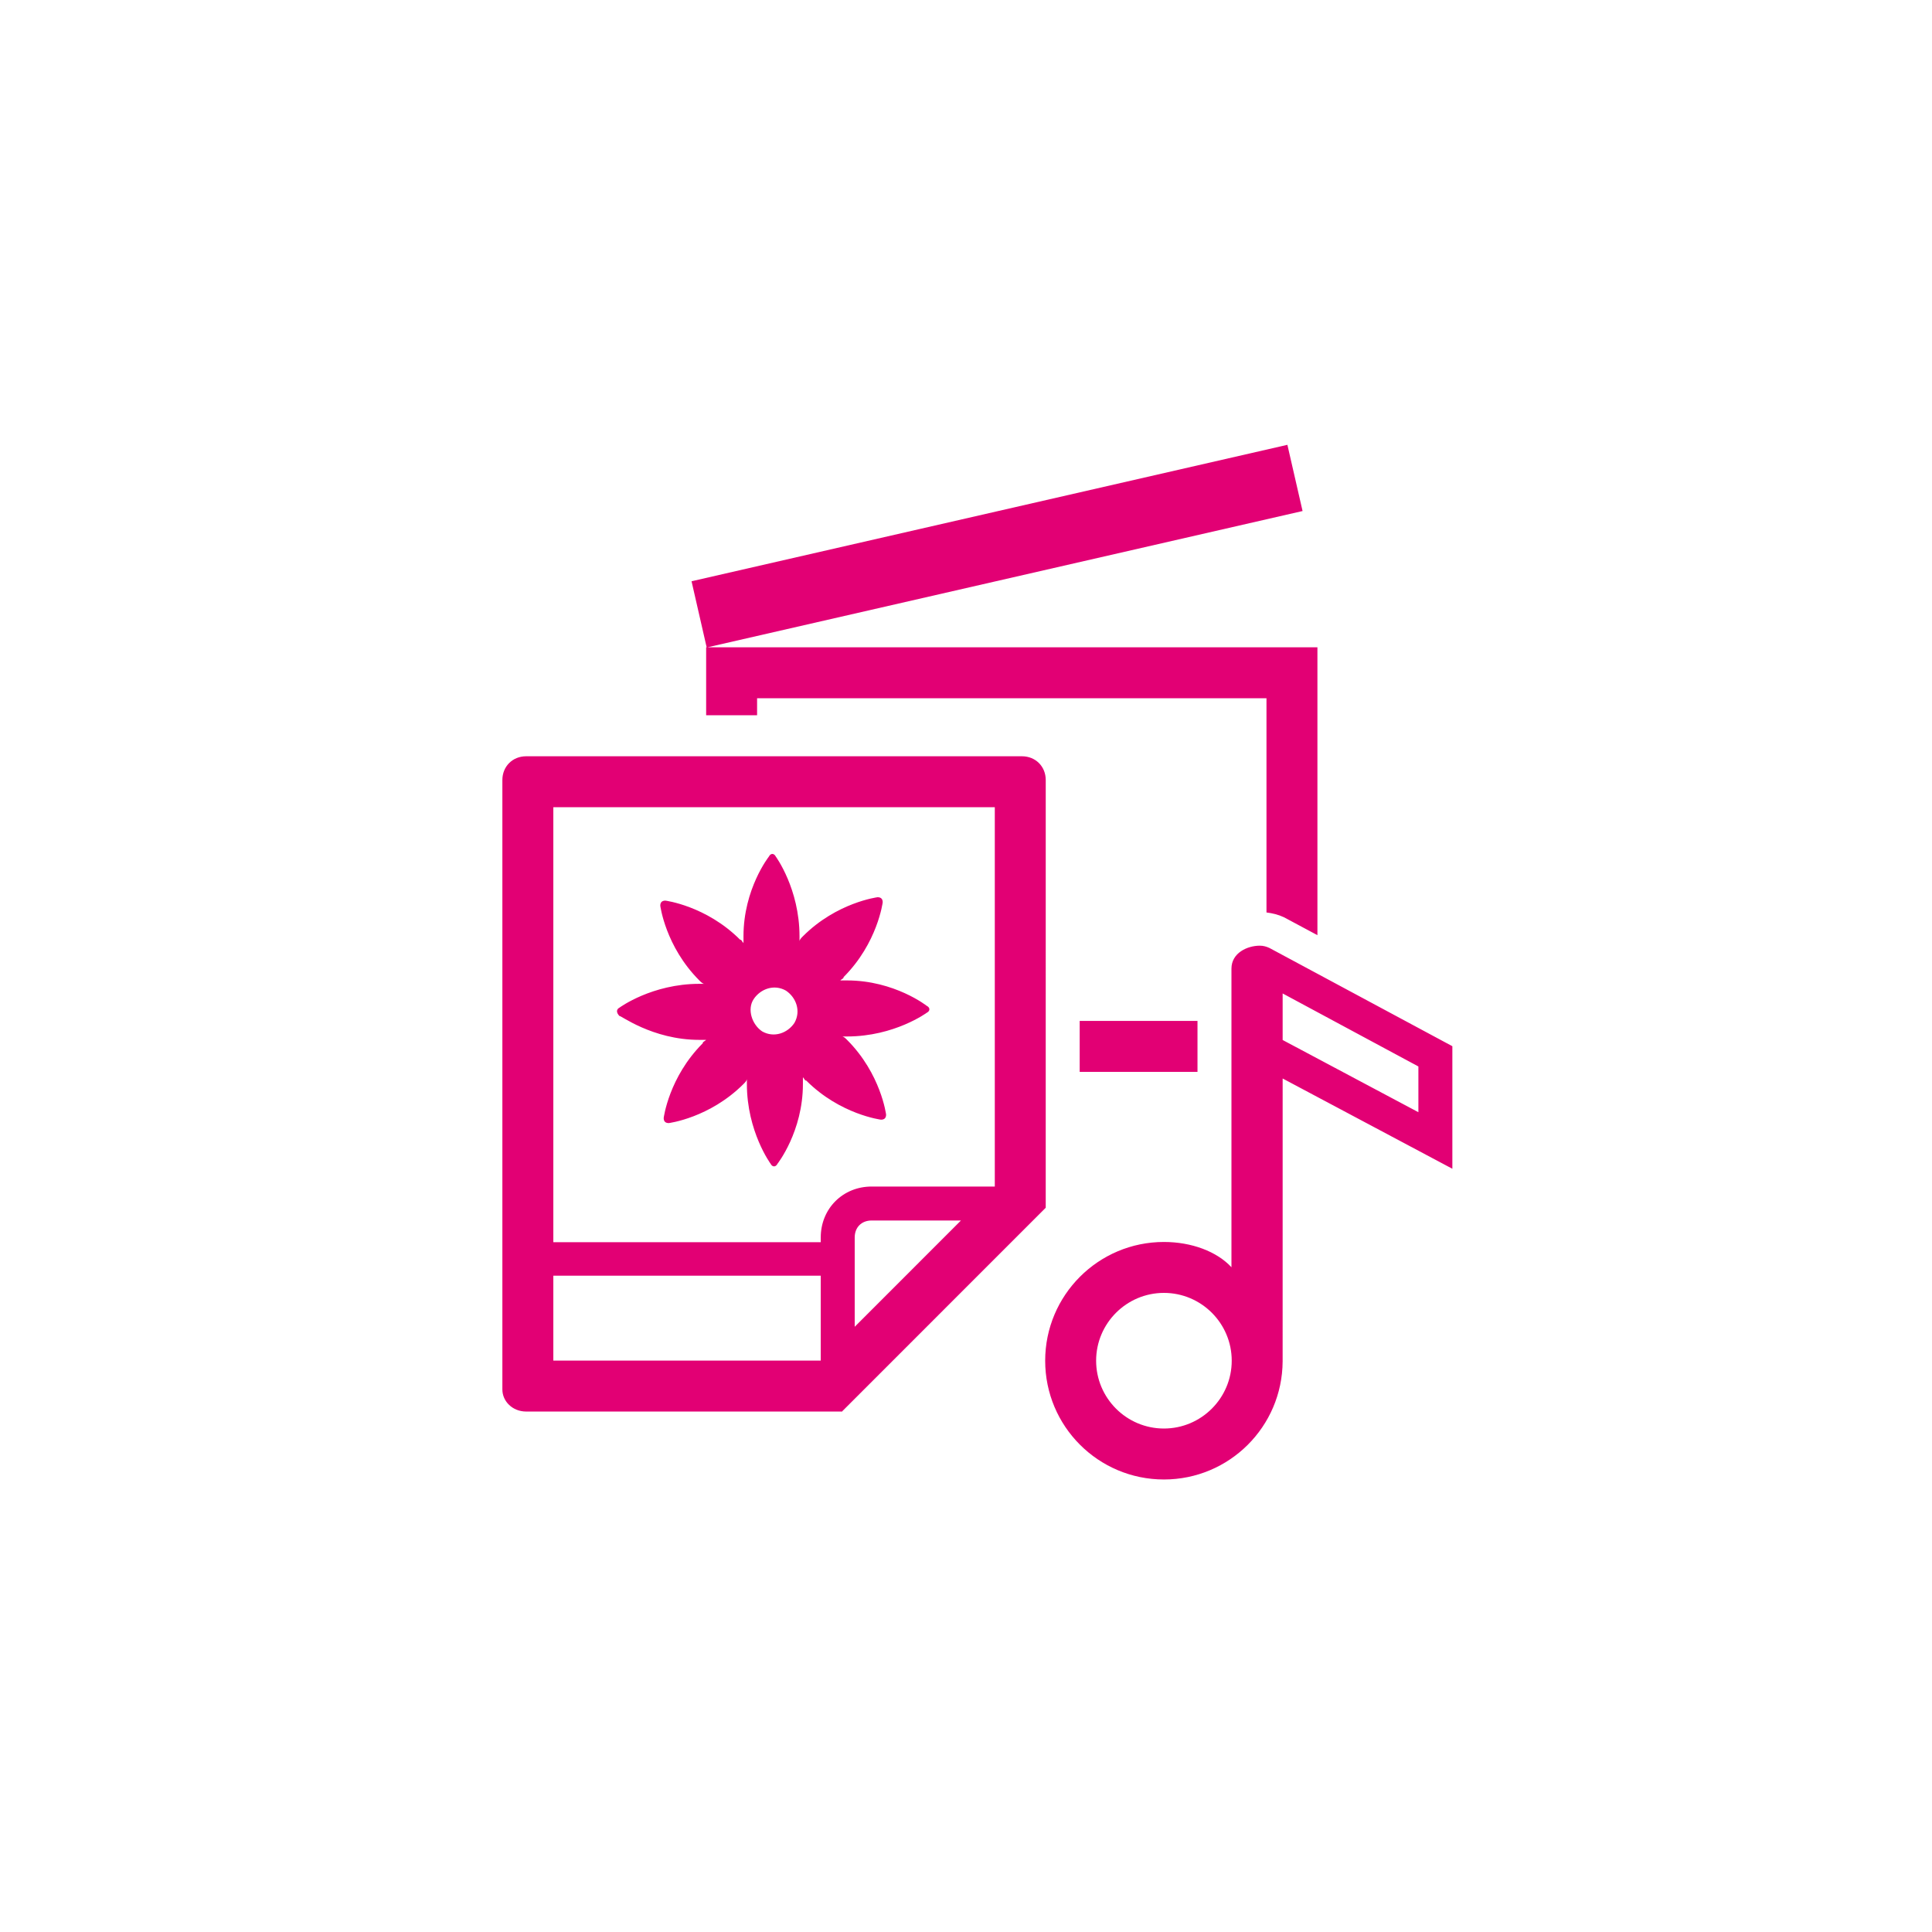 <?xml version="1.0" encoding="UTF-8" standalone="no"?>
<svg
   width="130"
   height="130"
   viewBox="0 0 130 130"
   version="1.1"
   id="svg28"
   class="squared-icon"
   sodipodi:docname="squared-icon.svg"
   inkscape:version="1.1.2 (0a00cf5339, 2022-02-04, custom)"
   xmlns:inkscape="http://www.inkscape.org/namespaces/inkscape"
   xmlns:sodipodi="http://sodipodi.sourceforge.net/DTD/sodipodi-0.dtd"
   xmlns="http://www.w3.org/2000/svg"
   xmlns:svg="http://www.w3.org/2000/svg">
  <sodipodi:namedview
     id="namedview30"
     pagecolor="#ffffff"
     bordercolor="#666666"
     borderopacity="1.0"
     inkscape:pageshadow="2"
     inkscape:pageopacity="0.0"
     inkscape:pagecheckerboard="0"
     showgrid="false"
     showguides="true"
     inkscape:guide-bbox="true"
     inkscape:zoom="6.7153846"
     inkscape:cx="65"
     inkscape:cy="64.925544"
     inkscape:window-width="2560"
     inkscape:window-height="1369"
     inkscape:window-x="-8"
     inkscape:window-y="-8"
     inkscape:window-maximized="1"
     inkscape:current-layer="g8">
    <sodipodi:guide
       position="13.849,109.003"
       orientation="0,-1"
       id="guide847" />
    <sodipodi:guide
       position="8.041,21.294"
       orientation="0,-1"
       id="guide849" />
    <sodipodi:guide
       position="21.443,94.559"
       orientation="1,0"
       id="guide851" />
    <sodipodi:guide
       position="108.557,109.003"
       orientation="1,0"
       id="guide853" />
    <sodipodi:guide
       position="31.42,109.003"
       orientation="1,0"
       id="guide855" />
    <sodipodi:guide
       position="99.026,103.196"
       orientation="1,0"
       id="guide857" />
    <sodipodi:guide
       position="-3.276,100.069"
       orientation="0,-1"
       id="guide859" />
    <sodipodi:guide
       position="-0.745,30.825"
       orientation="0,-1"
       id="guide861" />
  </sodipodi:namedview>
  <defs
     id="defs20">
    <linearGradient
       id="svg-defs-gradient-squared-icon-xxx"
       x1="35"
       y1="95"
       x2="95"
       y2="35"
       gradientUnits="userSpaceOnUse">
      <stop
         offset="0"
         stop-color="#e20074"
         id="stop2" />
      <stop
         offset="0.7"
         stop-color="#e20074"
         id="stop4" />
      <stop
         offset="1"
         stop-color="#e20074"
         id="stop6" />
    </linearGradient>
    <mask
       id="svg-defs-mask-squared-icon-xxx">
      <path
         class="uk-preserve"
         d="M87.56,74.24v8.18a3.32,3.32,0,0,1-3.32,3.32H44.18A3.78,3.78,0,0,1,40.4,82V49.63"
         fill="none"
         stroke="#fff"
         stroke-linecap="round"
         stroke-linejoin="round"
         stroke-width="2"
         id="path9" />
      <circle
         class="uk-preserve"
         cx="79.15"
         cy="69.31"
         r="1.93"
         fill="#fff"
         id="circle11" />
      <path
         class="uk-preserve"
         d="M79.42,64.37H89.6a0,0,0,0,1,0,0v9.86a0,0,0,0,1,0,0H79.42a4.93,4.93,0,0,1-4.93-4.93v0a4.93,4.93,0,0,1,4.93-4.93Z"
         fill="none"
         stroke="#fff"
         stroke-linecap="round"
         stroke-linejoin="round"
         stroke-width="2"
         id="path13" />
      <path
         class="uk-preserve"
         d="M82.42,44.26H44.7a4.31,4.31,0,0,0-4.3,4.31h0a4.31,4.31,0,0,0,4.3,4.3H84.05a3.51,3.51,0,0,1,3.51,3.51v8"
         fill="none"
         stroke="#fff"
         stroke-linecap="round"
         stroke-linejoin="round"
         stroke-width="2"
         id="path15" />
      <line
         class="uk-preserve"
         x1="45.77"
         y1="48.57"
         x2="82.42"
         y2="48.57"
         fill="none"
         stroke="#fff"
         stroke-linecap="round"
         stroke-linejoin="round"
         stroke-width="2"
         id="line17" />
    </mask>
  </defs>
  <rect
     class="uk-preserve icon-onsite"
     x="0"
     y="0"
     width="130"
     height="130"
     rx="24"
     fill=""
     id="rect24"
     style="display:inline" />
  <g
     id="g8"
     transform="matrix(1.213,0,0,1.229,34.633,30.565)">
    <path
       fill="#262626"
       d="m 37.876,33.816 v -2.789 h -6.535 v 2.789 z M 10.62,10.571 v 3.719 h 2.826 v -0.93 h 28.257 v 11.728 c 0.33,0.04 0.656,0.116 0.972,0.263 l 1.854,0.98 V 10.571 H 10.69 L 43.705,3.109 42.863,-0.516 9.81,6.954 10.648,10.571 Z m 31.25,16.462 c -0.164,-0.077 -0.342,-0.127 -0.536,-0.127 -0.7,0 -1.574,0.402 -1.574,1.256 V 44.512 c -0.811,-0.865 -2.215,-1.384 -3.746,-1.384 -3.638,0 -6.587,2.912 -6.587,6.502 0,3.592 2.949,6.502 6.587,6.502 3.626,0 6.566,-2.891 6.585,-6.467 l 9.43e-4,-15.487 9.414,4.942 v -6.71 z m -5.856,26.309 c -2.074,0 -3.761,-1.665 -3.761,-3.713 0,-2.047 1.688,-3.713 3.761,-3.713 2.074,0 3.761,1.665 3.761,3.713 0,2.047 -1.688,3.713 -3.761,3.713 z m 14.116,-17.318 -7.53,-3.954 v -2.548 l 7.53,3.998 z M 10.242,32.064 h 0.377 c -0.094,0.093 -0.188,0.093 -0.188,0.186 -1.884,1.86 -2.166,4.09 -2.166,4.09 0,0.186 0.094,0.279 0.283,0.279 0,0 2.261,-0.279 4.144,-2.139 0.094,-0.093 0.188,-0.186 0.188,-0.279 v 0.279 c 0,2.603 1.318,4.37 1.318,4.37 0.095,0.186 0.283,0.186 0.377,0 0,0 1.413,-1.767 1.413,-4.37 v -0.371 c 0.094,0.093 0.094,0.185 0.188,0.185 1.884,1.86 4.143,2.139 4.143,2.139 0.188,0 0.283,-0.094 0.283,-0.28 0,0 -0.283,-2.231 -2.166,-4.09 -0.094,-0.094 -0.188,-0.186 -0.283,-0.186 h 0.283 c 2.637,0 4.427,-1.302 4.427,-1.302 0.188,-0.093 0.188,-0.279 0,-0.371 0,0 -1.79,-1.395 -4.427,-1.395 h -0.376 c 0.094,-0.094 0.187,-0.094 0.187,-0.186 1.884,-1.86 2.167,-4.091 2.167,-4.091 0,-0.185 -0.095,-0.279 -0.284,-0.279 0,0 -2.26,0.279 -4.143,2.139 -0.095,0.094 -0.188,0.186 -0.188,0.28 v -0.28 c 0,-2.603 -1.319,-4.369 -1.319,-4.369 -0.094,-0.186 -0.283,-0.186 -0.376,0 0,0 -1.413,1.766 -1.413,4.369 v 0.372 c -0.095,-0.093 -0.095,-0.186 -0.188,-0.186 -1.884,-1.86 -4.144,-2.139 -4.144,-2.139 -0.187,0 -0.283,0.093 -0.283,0.279 0,0 0.283,2.232 2.166,4.091 0.095,0.093 0.188,0.186 0.284,0.186 h -0.284 c -2.637,0 -4.426,1.301 -4.426,1.301 -0.188,0.094 -0.188,0.279 0,0.465 0,-0.093 1.789,1.302 4.426,1.302 z m 3.014,-2.232 c 0.377,-0.558 1.13,-0.836 1.79,-0.465 0.565,0.372 0.847,1.116 0.471,1.767 -0.377,0.558 -1.13,0.836 -1.79,0.465 -0.564,-0.372 -0.847,-1.209 -0.471,-1.767 z m 16.202,-11.994 c 0,-0.745 -0.565,-1.302 -1.319,-1.302 H 0.635 c -0.754,0 -1.319,0.558 -1.319,1.302 v 33.365 c 0,0.651 0.565,1.209 1.319,1.209 H 18.13 l 0.012,0.012 0.012,-0.012 11.303,-11.158 z M 16.977,49.623 H 2.143 V 44.974 H 16.977 Z m 1.884,-1.852 v -4.889 c 0,-0.556 0.379,-0.93 0.942,-0.93 h 4.952 z m 7.771,-7.678 h -6.829 c -1.601,0 -2.826,1.209 -2.826,2.789 v 0.258 H 2.143 V 19.326 H 26.632 Z"
       id="path4"
       style="stroke-width:0.936;fill:#e20074;fill-opacity:1" />
  </g>
</svg>
